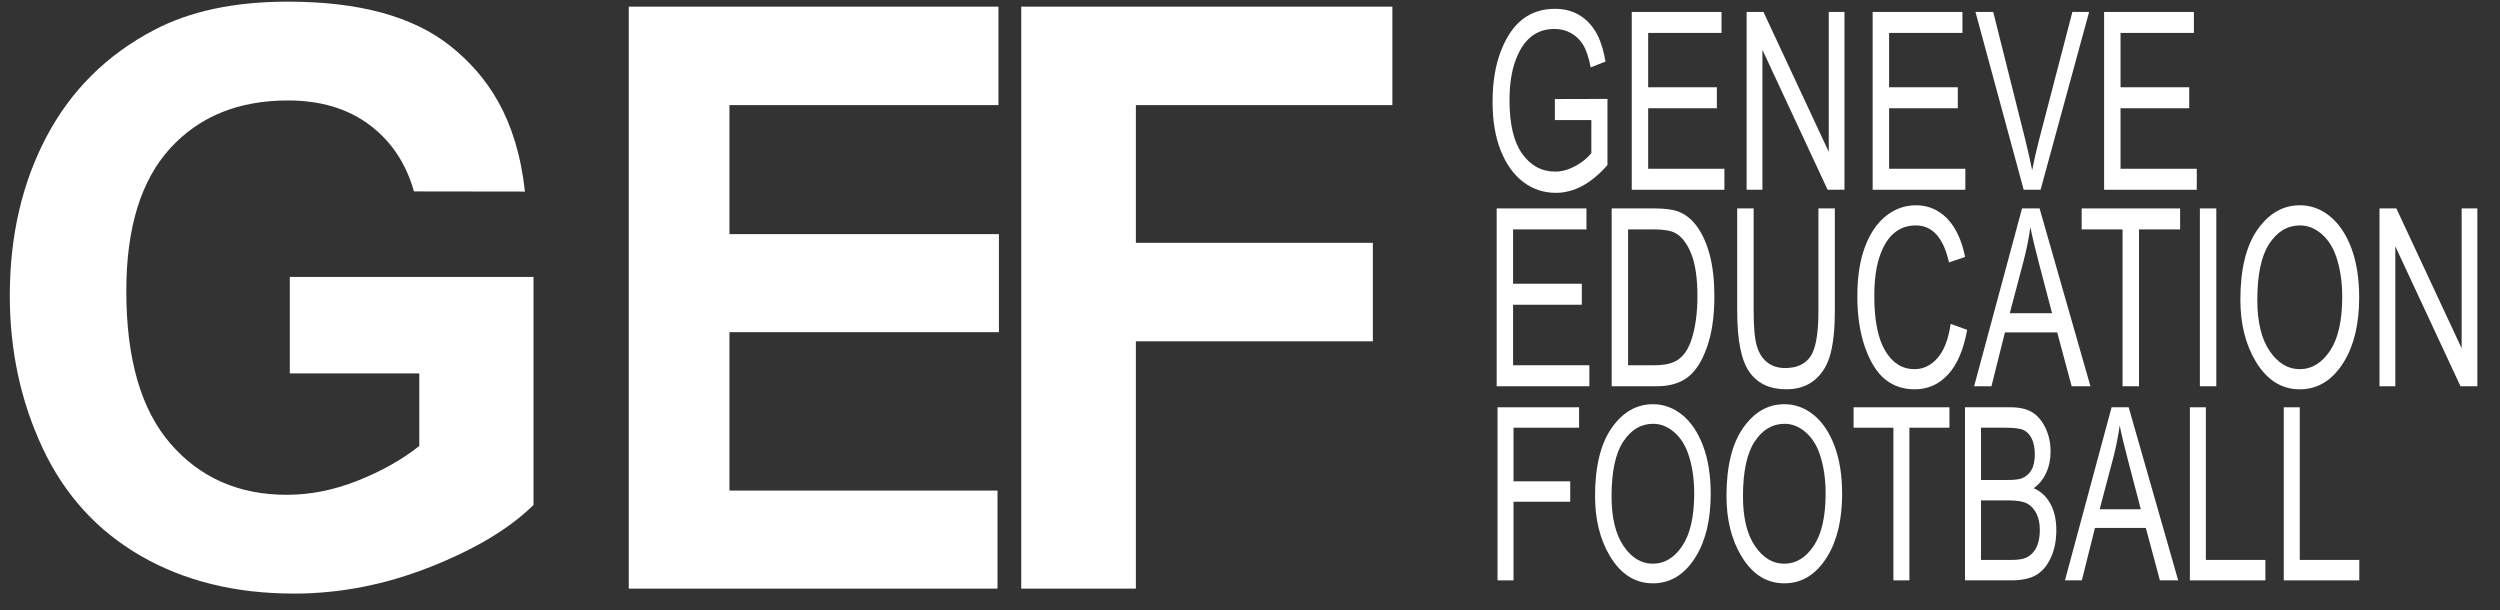 <?xml version="1.0" encoding="UTF-8"?>
<svg xmlns="http://www.w3.org/2000/svg" width="127" height="31" viewBox="0 0 127 31" fill="none">
  <rect x="0" y="0" width="127" height="31" fill="#333333" stroke="none"/>
  <g clip-path="url(#clip0_110_3463)">
    <path d="M14.722 18.967V14.068H27.102V25.651C25.898 26.842 24.155 27.889 21.872 28.795C19.589 29.701 17.276 30.154 14.935 30.154C11.959 30.154 9.366 29.516 7.154 28.24C4.941 26.964 3.279 25.139 2.167 22.766C1.054 20.392 0.498 17.811 0.498 15.02C0.498 11.992 1.119 9.301 2.361 6.947C3.603 4.593 5.42 2.789 7.813 1.532C9.637 0.567 11.908 0.084 14.624 0.084C18.156 0.084 20.957 0.796 22.901 2.355C24.738 3.831 26.261 5.978 26.666 9.732L21.028 9.724C20.627 8.296 19.873 7.168 18.767 6.342C17.661 5.516 16.28 5.103 14.624 5.103C12.115 5.103 10.119 5.916 8.638 7.542C7.157 9.169 6.416 11.582 6.416 14.782C6.416 18.234 7.166 20.822 8.667 22.547C10.168 24.273 12.134 25.136 14.566 25.136C15.769 25.136 16.976 24.895 18.185 24.412C19.395 23.93 20.433 23.344 21.3 22.656V18.967H14.722Z" fill="white"></path>
    <path d="M31.941 29.902V0.337H50.721V5.339H37.055V11.893H50.745V16.874H37.055V24.921H50.673V29.902H31.941Z" fill="white"></path>
    <path d="M51.879 29.902V0.337H70.732V5.339H57.702V12.336H69.741V17.338H57.702V29.902H51.879Z" fill="white"></path>
    <path d="M78.987 6.099V5.032L81.659 5.025V8.384C81.249 8.852 80.826 9.204 80.389 9.441C79.951 9.677 79.502 9.796 79.04 9.796C78.424 9.796 77.874 9.614 77.391 9.252C76.909 8.891 76.526 8.363 76.245 7.668C75.963 6.973 75.822 6.139 75.822 5.164C75.822 4.178 75.964 3.319 76.248 2.587C76.531 1.855 76.902 1.316 77.36 0.968C77.818 0.621 78.361 0.448 78.987 0.448C79.449 0.448 79.853 0.548 80.199 0.75C80.546 0.95 80.831 1.236 81.055 1.606C81.279 1.975 81.447 2.483 81.559 3.127L80.808 3.423C80.707 2.915 80.579 2.533 80.425 2.28C80.271 2.028 80.068 1.83 79.817 1.687C79.564 1.542 79.281 1.47 78.966 1.47C78.507 1.47 78.113 1.601 77.783 1.862C77.452 2.123 77.186 2.529 76.985 3.08C76.784 3.632 76.683 4.304 76.683 5.097C76.683 6.306 76.898 7.211 77.329 7.814C77.759 8.415 78.319 8.717 79.008 8.717C79.337 8.717 79.674 8.624 80.019 8.44C80.363 8.254 80.637 8.035 80.84 7.78V6.099H78.987Z" fill="white"></path>
    <path d="M82.893 9.64V0.607H87.453V1.672H83.727V4.433H87.217V5.499H83.727V8.573H87.6V9.64H82.893Z" fill="white"></path>
    <path d="M88.728 9.64V0.607H89.584L92.901 7.713V0.607H93.699V9.64H92.843L89.531 2.532V9.64H88.728Z" fill="white"></path>
    <path d="M95.131 9.64V0.607H99.692V1.672H95.966V4.433H99.456V5.499H95.966V8.573H99.839V9.64H95.131Z" fill="white"></path>
    <path d="M102.803 9.64L100.354 0.607H101.256L102.902 7.169C103.028 7.678 103.138 8.171 103.233 8.648C103.33 8.151 103.443 7.659 103.568 7.169L105.277 0.607H106.127L103.661 9.64H102.803Z" fill="white"></path>
    <path d="M106.889 9.64V0.607H111.45V1.672H107.723V4.433H111.213V5.499H107.723V8.573H111.596V9.64H106.889Z" fill="white"></path>
    <path d="M76.031 19.622V10.588H80.592V11.654H76.865V14.414H80.356V15.481H76.865V18.555H80.739V19.622H76.031Z" fill="white"></path>
    <path d="M82.707 18.555H84.051C84.593 18.555 85.004 18.452 85.284 18.245C85.564 18.038 85.78 17.704 85.93 17.243C86.129 16.632 86.229 15.898 86.229 15.044C86.229 14.128 86.123 13.407 85.912 12.884C85.7 12.36 85.428 12.01 85.096 11.833C84.872 11.714 84.516 11.654 84.03 11.654H82.707V18.555ZM81.873 19.622V10.588H84.051C84.59 10.588 84.999 10.643 85.279 10.755C85.647 10.899 85.965 11.161 86.234 11.544C86.504 11.925 86.714 12.407 86.864 12.988C87.014 13.57 87.09 14.259 87.09 15.055C87.09 16.079 86.962 16.946 86.707 17.659C86.451 18.372 86.123 18.877 85.722 19.175C85.322 19.473 84.798 19.622 84.151 19.622H81.873Z" fill="white"></path>
    <path d="M92.376 10.588H93.21V15.808C93.21 16.682 93.137 17.4 92.992 17.961C92.848 18.521 92.584 18.964 92.201 19.289C91.817 19.614 91.331 19.776 90.74 19.776C89.909 19.776 89.285 19.484 88.871 18.901C88.457 18.318 88.25 17.287 88.25 15.808V10.588H89.085V15.801C89.085 16.62 89.139 17.211 89.247 17.576C89.356 17.941 89.533 18.221 89.781 18.411C90.027 18.602 90.327 18.697 90.68 18.697C91.275 18.697 91.706 18.501 91.974 18.106C92.241 17.712 92.376 16.943 92.376 15.801V10.588Z" fill="white"></path>
    <path d="M99.093 16.455L99.933 16.756C99.747 17.771 99.423 18.529 98.959 19.027C98.496 19.527 97.931 19.777 97.267 19.777C96.682 19.777 96.183 19.609 95.768 19.274C95.354 18.939 95.014 18.401 94.75 17.662C94.486 16.921 94.353 16.048 94.353 15.041C94.353 14.046 94.486 13.205 94.75 12.516C95.015 11.827 95.373 11.307 95.825 10.956C96.276 10.604 96.781 10.428 97.338 10.428C97.947 10.428 98.471 10.651 98.909 11.095C99.346 11.54 99.653 12.193 99.828 13.053L99.009 13.33C98.729 12.078 98.167 11.451 97.322 11.451C96.902 11.451 96.537 11.578 96.229 11.831C95.921 12.083 95.674 12.477 95.49 13.012C95.307 13.546 95.214 14.222 95.214 15.041C95.214 16.278 95.4 17.207 95.771 17.825C96.142 18.443 96.635 18.753 97.251 18.753C97.706 18.753 98.099 18.563 98.43 18.184C98.76 17.804 98.981 17.227 99.093 16.455Z" fill="white"></path>
    <path d="M102.096 15.912H104.245L103.589 13.411C103.386 12.642 103.237 12.018 103.144 11.537C103.062 12.117 102.946 12.691 102.797 13.263L102.096 15.912ZM100.285 19.622L102.719 10.588H103.611L106.195 19.622H105.24L104.506 16.886H101.851L101.166 19.622H100.285Z" fill="white"></path>
    <path d="M107.827 19.622V11.654H105.748V10.588H110.75V11.654H108.661V19.622H107.827Z" fill="white"></path>
    <path d="M112.588 10.588H111.754V19.622H112.588V10.588Z" fill="white"></path>
    <path d="M114.671 15.238C114.671 16.352 114.88 17.217 115.299 17.832C115.717 18.446 116.225 18.753 116.823 18.753C117.435 18.753 117.949 18.442 118.364 17.822C118.778 17.201 118.985 16.288 118.985 15.083C118.985 14.307 118.879 13.612 118.665 13C118.501 12.53 118.253 12.155 117.923 11.874C117.592 11.593 117.231 11.451 116.839 11.451C116.209 11.451 115.691 11.759 115.282 12.377C114.875 12.993 114.671 13.947 114.671 15.238ZM113.811 15.223C113.811 13.682 114.099 12.498 114.677 11.67C115.254 10.842 115.973 10.428 116.833 10.428C117.39 10.428 117.897 10.613 118.355 10.983C118.814 11.353 119.177 11.889 119.445 12.594C119.712 13.299 119.846 14.138 119.846 15.112C119.846 16.451 119.587 17.542 119.069 18.383C118.499 19.312 117.752 19.777 116.828 19.777C115.898 19.777 115.149 19.3 114.582 18.347C114.068 17.484 113.811 16.442 113.811 15.223Z" fill="white"></path>
    <path d="M120.879 19.622V10.588H121.735L125.052 17.695V10.588H125.85V19.622H124.994L121.682 12.514V19.622H120.879Z" fill="white"></path>
    <path d="M76.074 29.482V20.69H80.217V21.727H76.887V24.451H79.768V25.488H76.887V29.482H76.074Z" fill="white"></path>
    <path d="M81.867 25.215C81.867 26.299 82.071 27.141 82.478 27.74C82.885 28.337 83.379 28.636 83.961 28.636C84.557 28.636 85.057 28.334 85.461 27.73C85.864 27.126 86.066 26.237 86.066 25.064C86.066 24.309 85.962 23.633 85.754 23.036C85.594 22.579 85.353 22.214 85.032 21.941C84.71 21.666 84.358 21.529 83.977 21.529C83.364 21.529 82.859 21.829 82.462 22.43C82.065 23.03 81.867 23.959 81.867 25.215ZM81.029 25.2C81.029 23.7 81.31 22.547 81.872 21.742C82.434 20.936 83.134 20.534 83.972 20.534C84.513 20.534 85.007 20.714 85.453 21.073C85.9 21.433 86.252 21.956 86.513 22.642C86.774 23.328 86.904 24.144 86.904 25.092C86.904 26.395 86.652 27.457 86.148 28.276C85.593 29.18 84.866 29.633 83.967 29.633C83.06 29.633 82.332 29.168 81.78 28.241C81.279 27.402 81.029 26.387 81.029 25.2Z" fill="white"></path>
    <path d="M88.543 25.215C88.543 26.299 88.746 27.141 89.154 27.74C89.56 28.337 90.055 28.636 90.637 28.636C91.233 28.636 91.733 28.334 92.137 27.73C92.54 27.126 92.742 26.237 92.742 25.064C92.742 24.309 92.638 23.633 92.431 23.036C92.27 22.579 92.029 22.214 91.708 21.941C91.385 21.666 91.034 21.529 90.653 21.529C90.04 21.529 89.535 21.829 89.138 22.43C88.741 23.03 88.543 23.959 88.543 25.215ZM87.705 25.2C87.705 23.7 87.986 22.547 88.548 21.742C89.11 20.936 89.81 20.534 90.647 20.534C91.189 20.534 91.683 20.714 92.129 21.073C92.575 21.433 92.928 21.956 93.189 22.642C93.449 23.328 93.58 24.144 93.58 25.092C93.58 26.395 93.328 27.457 92.824 28.276C92.269 29.18 91.541 29.633 90.643 29.633C89.737 29.633 89.008 29.168 88.456 28.241C87.956 27.402 87.705 26.387 87.705 25.2Z" fill="white"></path>
    <path d="M96.185 29.482V21.727H94.162V20.69H99.031V21.727H96.997V29.482H96.185Z" fill="white"></path>
    <path d="M100.635 28.444H102.165C102.503 28.444 102.752 28.409 102.912 28.337C103.144 28.232 103.321 28.061 103.441 27.824C103.563 27.586 103.623 27.287 103.623 26.927C103.623 26.596 103.565 26.314 103.449 26.084C103.333 25.854 103.177 25.686 102.981 25.58C102.785 25.475 102.477 25.421 102.057 25.421H100.635V28.444ZM100.635 24.384H101.965C102.314 24.384 102.561 24.356 102.708 24.3C102.919 24.216 103.082 24.076 103.196 23.877C103.311 23.68 103.368 23.411 103.368 23.07C103.368 22.755 103.316 22.492 103.212 22.282C103.108 22.073 102.969 21.927 102.797 21.847C102.625 21.767 102.315 21.727 101.868 21.727H100.635V24.384ZM99.822 29.482V20.69H102.129C102.596 20.69 102.966 20.775 103.239 20.945C103.512 21.114 103.735 21.379 103.909 21.738C104.083 22.099 104.17 22.495 104.17 22.931C104.17 23.335 104.095 23.698 103.945 24.022C103.795 24.346 103.584 24.606 103.311 24.801C103.667 24.953 103.948 25.212 104.153 25.578C104.359 25.945 104.461 26.395 104.461 26.932C104.461 27.463 104.368 27.931 104.182 28.333C103.997 28.736 103.749 29.027 103.439 29.21C103.13 29.392 102.704 29.482 102.162 29.482H99.822Z" fill="white"></path>
    <path d="M106.662 25.872H108.754L108.116 23.436C107.918 22.689 107.773 22.081 107.682 21.613C107.602 22.177 107.49 22.736 107.345 23.293L106.662 25.872ZM104.9 29.482L107.269 20.69H108.137L110.652 29.482H109.723L109.008 26.819H106.424L105.757 29.482H104.9Z" fill="white"></path>
    <path d="M111.246 29.482V20.69H112.058V28.444H115.082V29.482H111.246Z" fill="white"></path>
    <path d="M116.016 29.482V20.69H116.828V28.444H119.852V29.482H116.016Z" fill="white"></path>
  </g>
  <defs>
    <clipPath id="clip0_110_3463">
      <rect width="125.8" height="30.192" fill="white" transform="translate(0.498 0.049)"></rect>
    </clipPath>
  </defs>
</svg>
